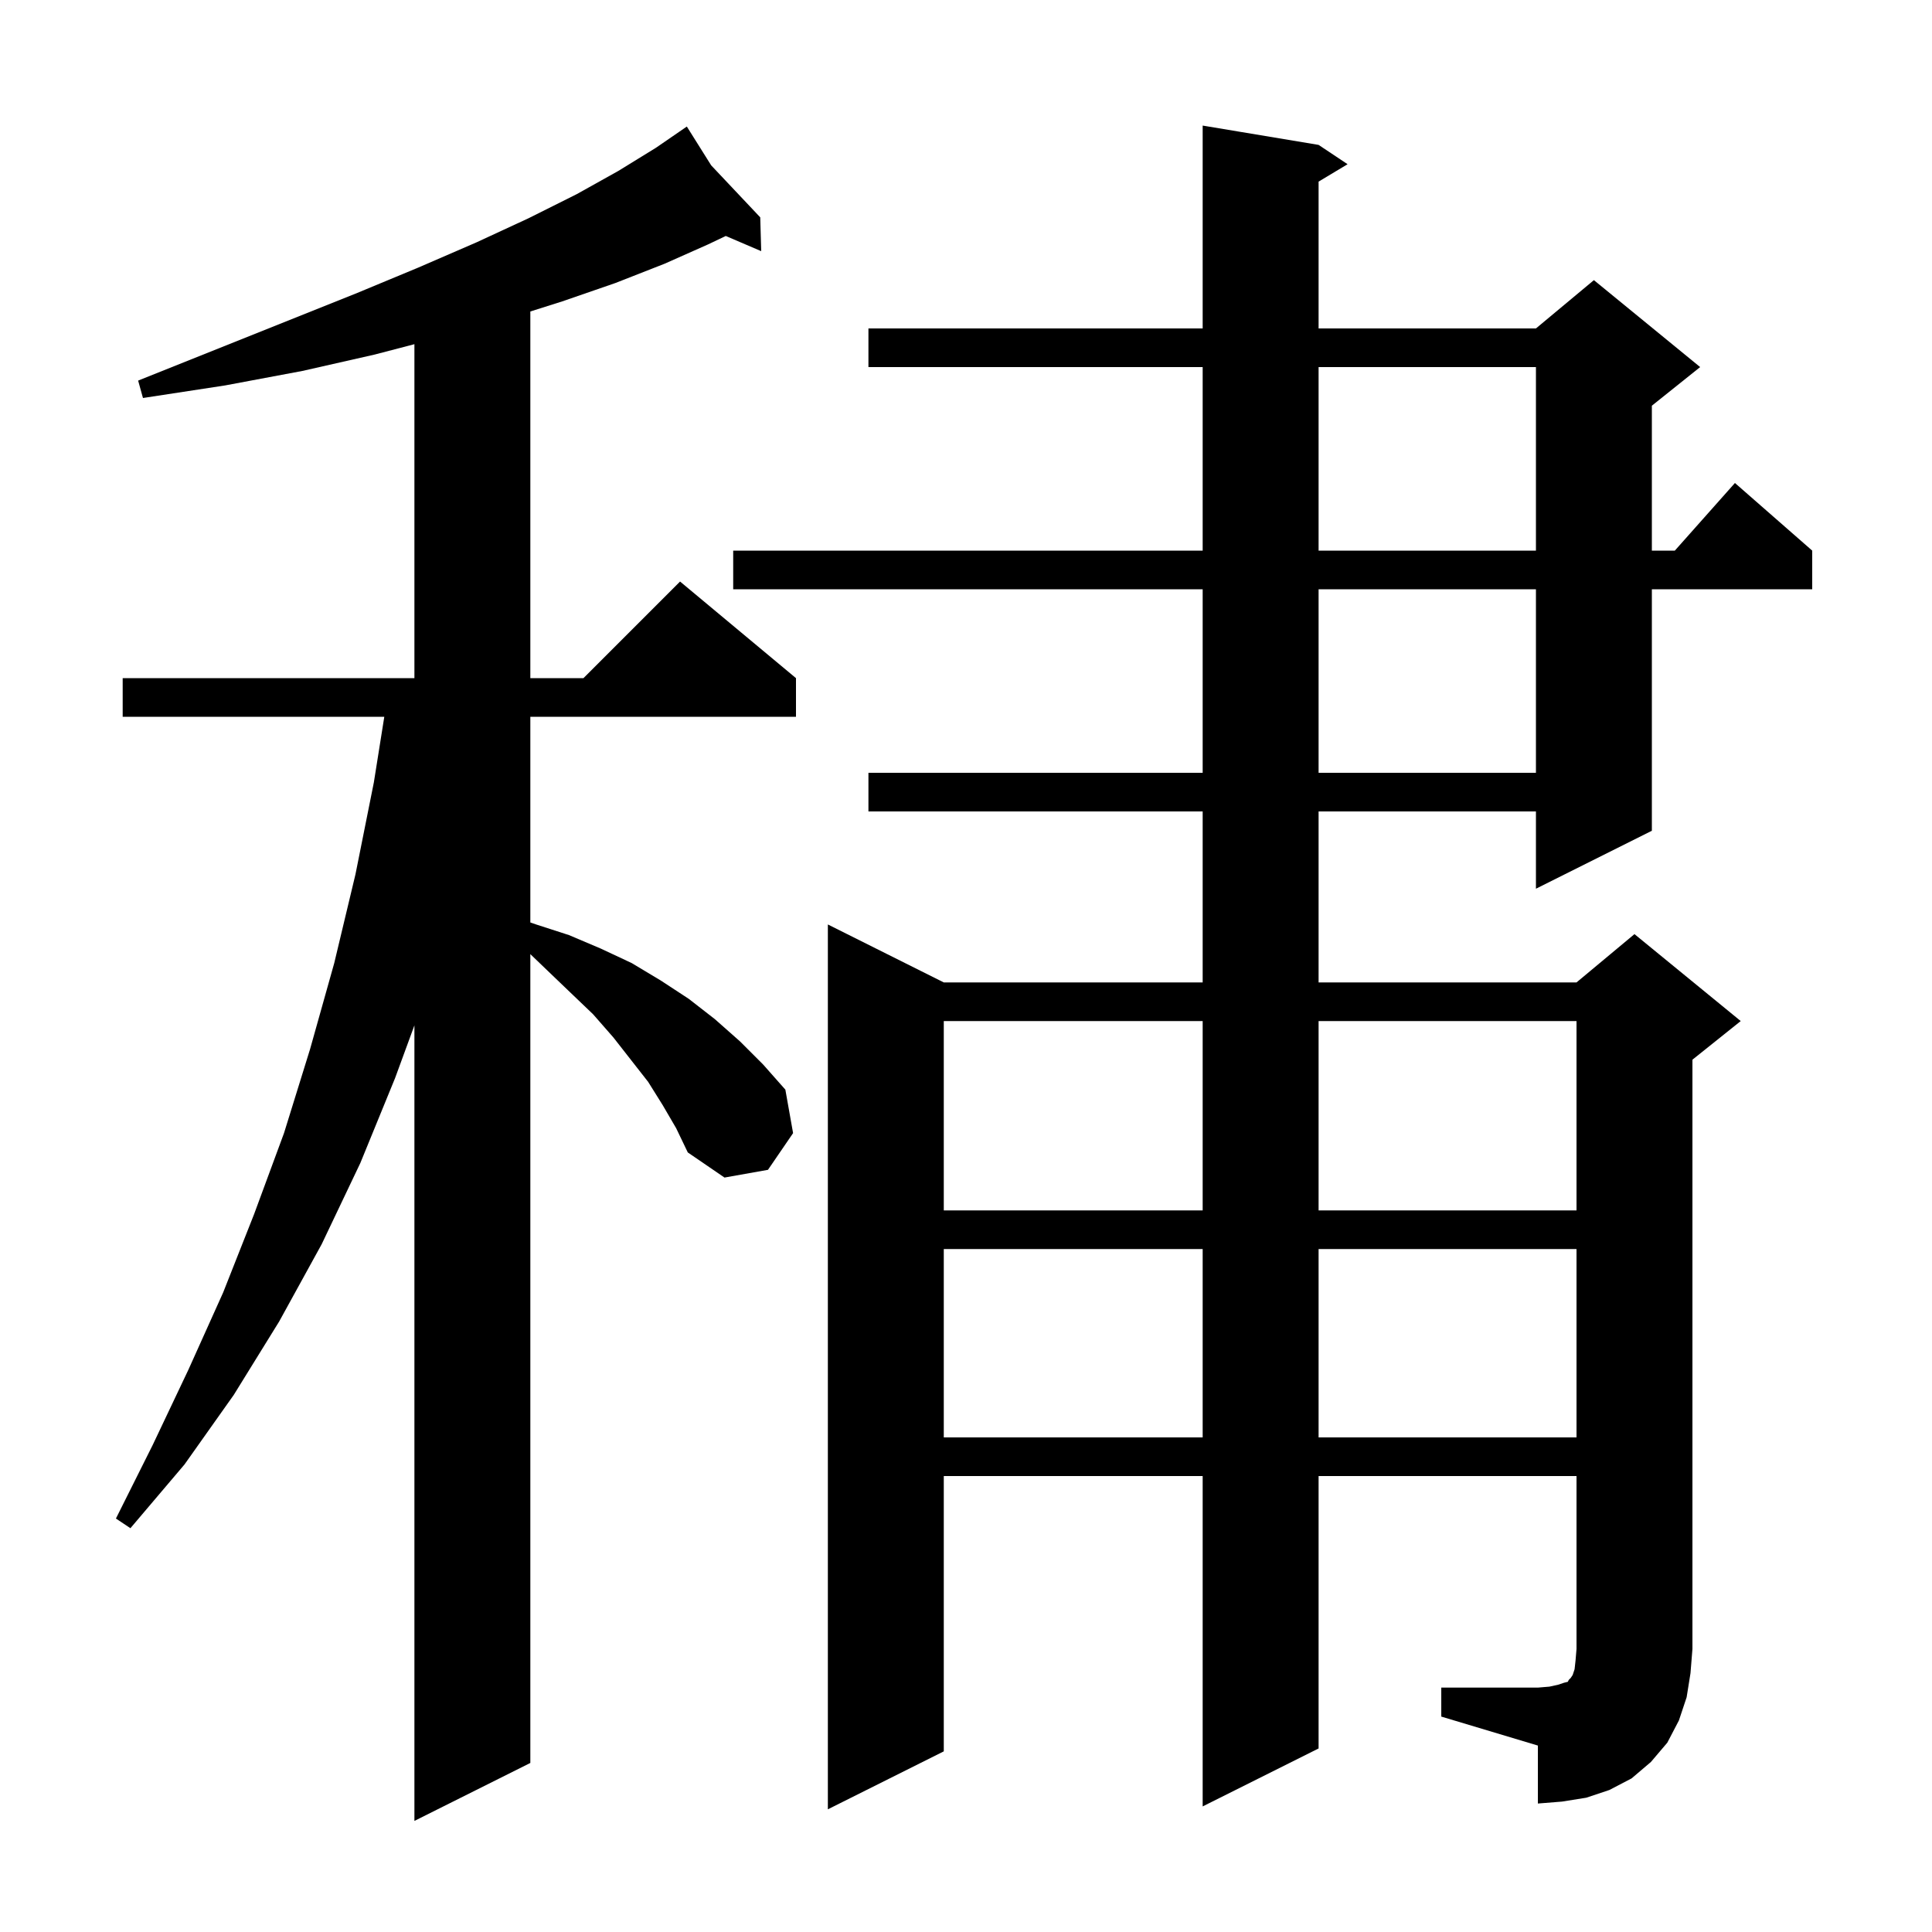 <svg xmlns="http://www.w3.org/2000/svg" xmlns:xlink="http://www.w3.org/1999/xlink" version="1.1" baseProfile="full" viewBox="0 0 200 200" width="200" height="200">
<g fill="black">
<path d="M 68.6 114.4 L 67.1 112.0 L 63.5 107.4 L 61.4 105.0 L 59.1 102.8 L 56.7 100.5 L 54.9 98.772 L 54.9 182.5 L 42.9 188.5 L 42.9 106.145 L 40.9 111.6 L 37.3 120.4 L 33.3 128.8 L 28.9 136.8 L 24.2 144.4 L 19.1 151.6 L 13.5 158.2 L 12.0 157.2 L 15.8 149.6 L 19.5 141.8 L 23.1 133.8 L 26.3 125.7 L 29.4 117.3 L 32.1 108.6 L 34.6 99.7 L 36.8 90.5 L 38.7 81.0 L 39.782 74.2 L 12.7 74.2 L 12.7 70.2 L 42.9 70.2 L 42.9 35.63 L 38.8 36.7 L 31.3 38.4 L 23.3 39.9 L 14.8 41.2 L 14.3 39.4 L 36.8 30.4 L 43.3 27.7 L 49.3 25.1 L 54.7 22.6 L 59.7 20.1 L 64.0 17.7 L 67.9 15.3 L 70.325 13.633 L 70.3 13.6 L 70.329 13.63 L 71.1 13.1 L 73.623 17.12 L 78.7 22.5 L 78.8 26.0 L 75.132 24.428 L 73.3 25.3 L 68.8 27.3 L 63.7 29.3 L 58.2 31.2 L 54.9 32.245 L 54.9 70.2 L 60.4 70.2 L 70.4 60.2 L 82.4 70.2 L 82.4 74.2 L 54.9 74.2 L 54.9 95.494 L 55.5 95.7 L 58.9 96.8 L 62.2 98.2 L 65.4 99.7 L 68.4 101.5 L 71.3 103.4 L 74.0 105.5 L 76.6 107.8 L 79.0 110.2 L 81.3 112.8 L 82.1 117.3 L 79.5 121.1 L 75.0 121.9 L 71.2 119.3 L 70.0 116.8 Z M 149.2 174.7 L 159.2 174.7 L 160.4 174.6 L 161.3 174.4 L 161.9 174.2 L 162.3 174.1 L 162.4 173.9 L 162.6 173.7 L 162.8 173.4 L 163.0 172.8 L 163.1 171.9 L 163.2 170.7 L 163.2 152.8 L 136.5 152.8 L 136.5 181.0 L 124.5 187.0 L 124.5 152.8 L 97.7 152.8 L 97.7 181.3 L 85.7 187.3 L 85.7 95.7 L 97.7 101.7 L 124.5 101.7 L 124.5 84.0 L 89.9 84.0 L 89.9 80.0 L 124.5 80.0 L 124.5 61.0 L 75.9 61.0 L 75.9 57.0 L 124.5 57.0 L 124.5 38.0 L 89.9 38.0 L 89.9 34.0 L 124.5 34.0 L 124.5 13.0 L 136.5 15.0 L 139.5 17.0 L 136.5 18.8 L 136.5 34.0 L 159.0 34.0 L 165.0 29.0 L 176.0 38.0 L 171.0 42.0 L 171.0 57.0 L 173.378 57.0 L 179.6 50.0 L 187.6 57.0 L 187.6 61.0 L 171.0 61.0 L 171.0 86.0 L 159.0 92.0 L 159.0 84.0 L 136.5 84.0 L 136.5 101.7 L 163.2 101.7 L 169.2 96.7 L 180.2 105.7 L 175.2 109.7 L 175.2 170.7 L 175.0 173.2 L 174.6 175.7 L 173.8 178.1 L 172.6 180.4 L 170.9 182.4 L 168.9 184.1 L 166.6 185.3 L 164.2 186.1 L 161.7 186.5 L 159.2 186.7 L 159.2 180.7 L 149.2 177.7 Z M 97.7 129.3 L 97.7 148.8 L 124.5 148.8 L 124.5 129.3 Z M 136.5 129.3 L 136.5 148.8 L 163.2 148.8 L 163.2 129.3 Z M 97.7 105.7 L 97.7 125.3 L 124.5 125.3 L 124.5 105.7 Z M 136.5 105.7 L 136.5 125.3 L 163.2 125.3 L 163.2 105.7 Z M 136.5 61.0 L 136.5 80.0 L 159.0 80.0 L 159.0 61.0 Z M 136.5 38.0 L 136.5 57.0 L 159.0 57.0 L 159.0 38.0 Z " />
</g>
</svg>
